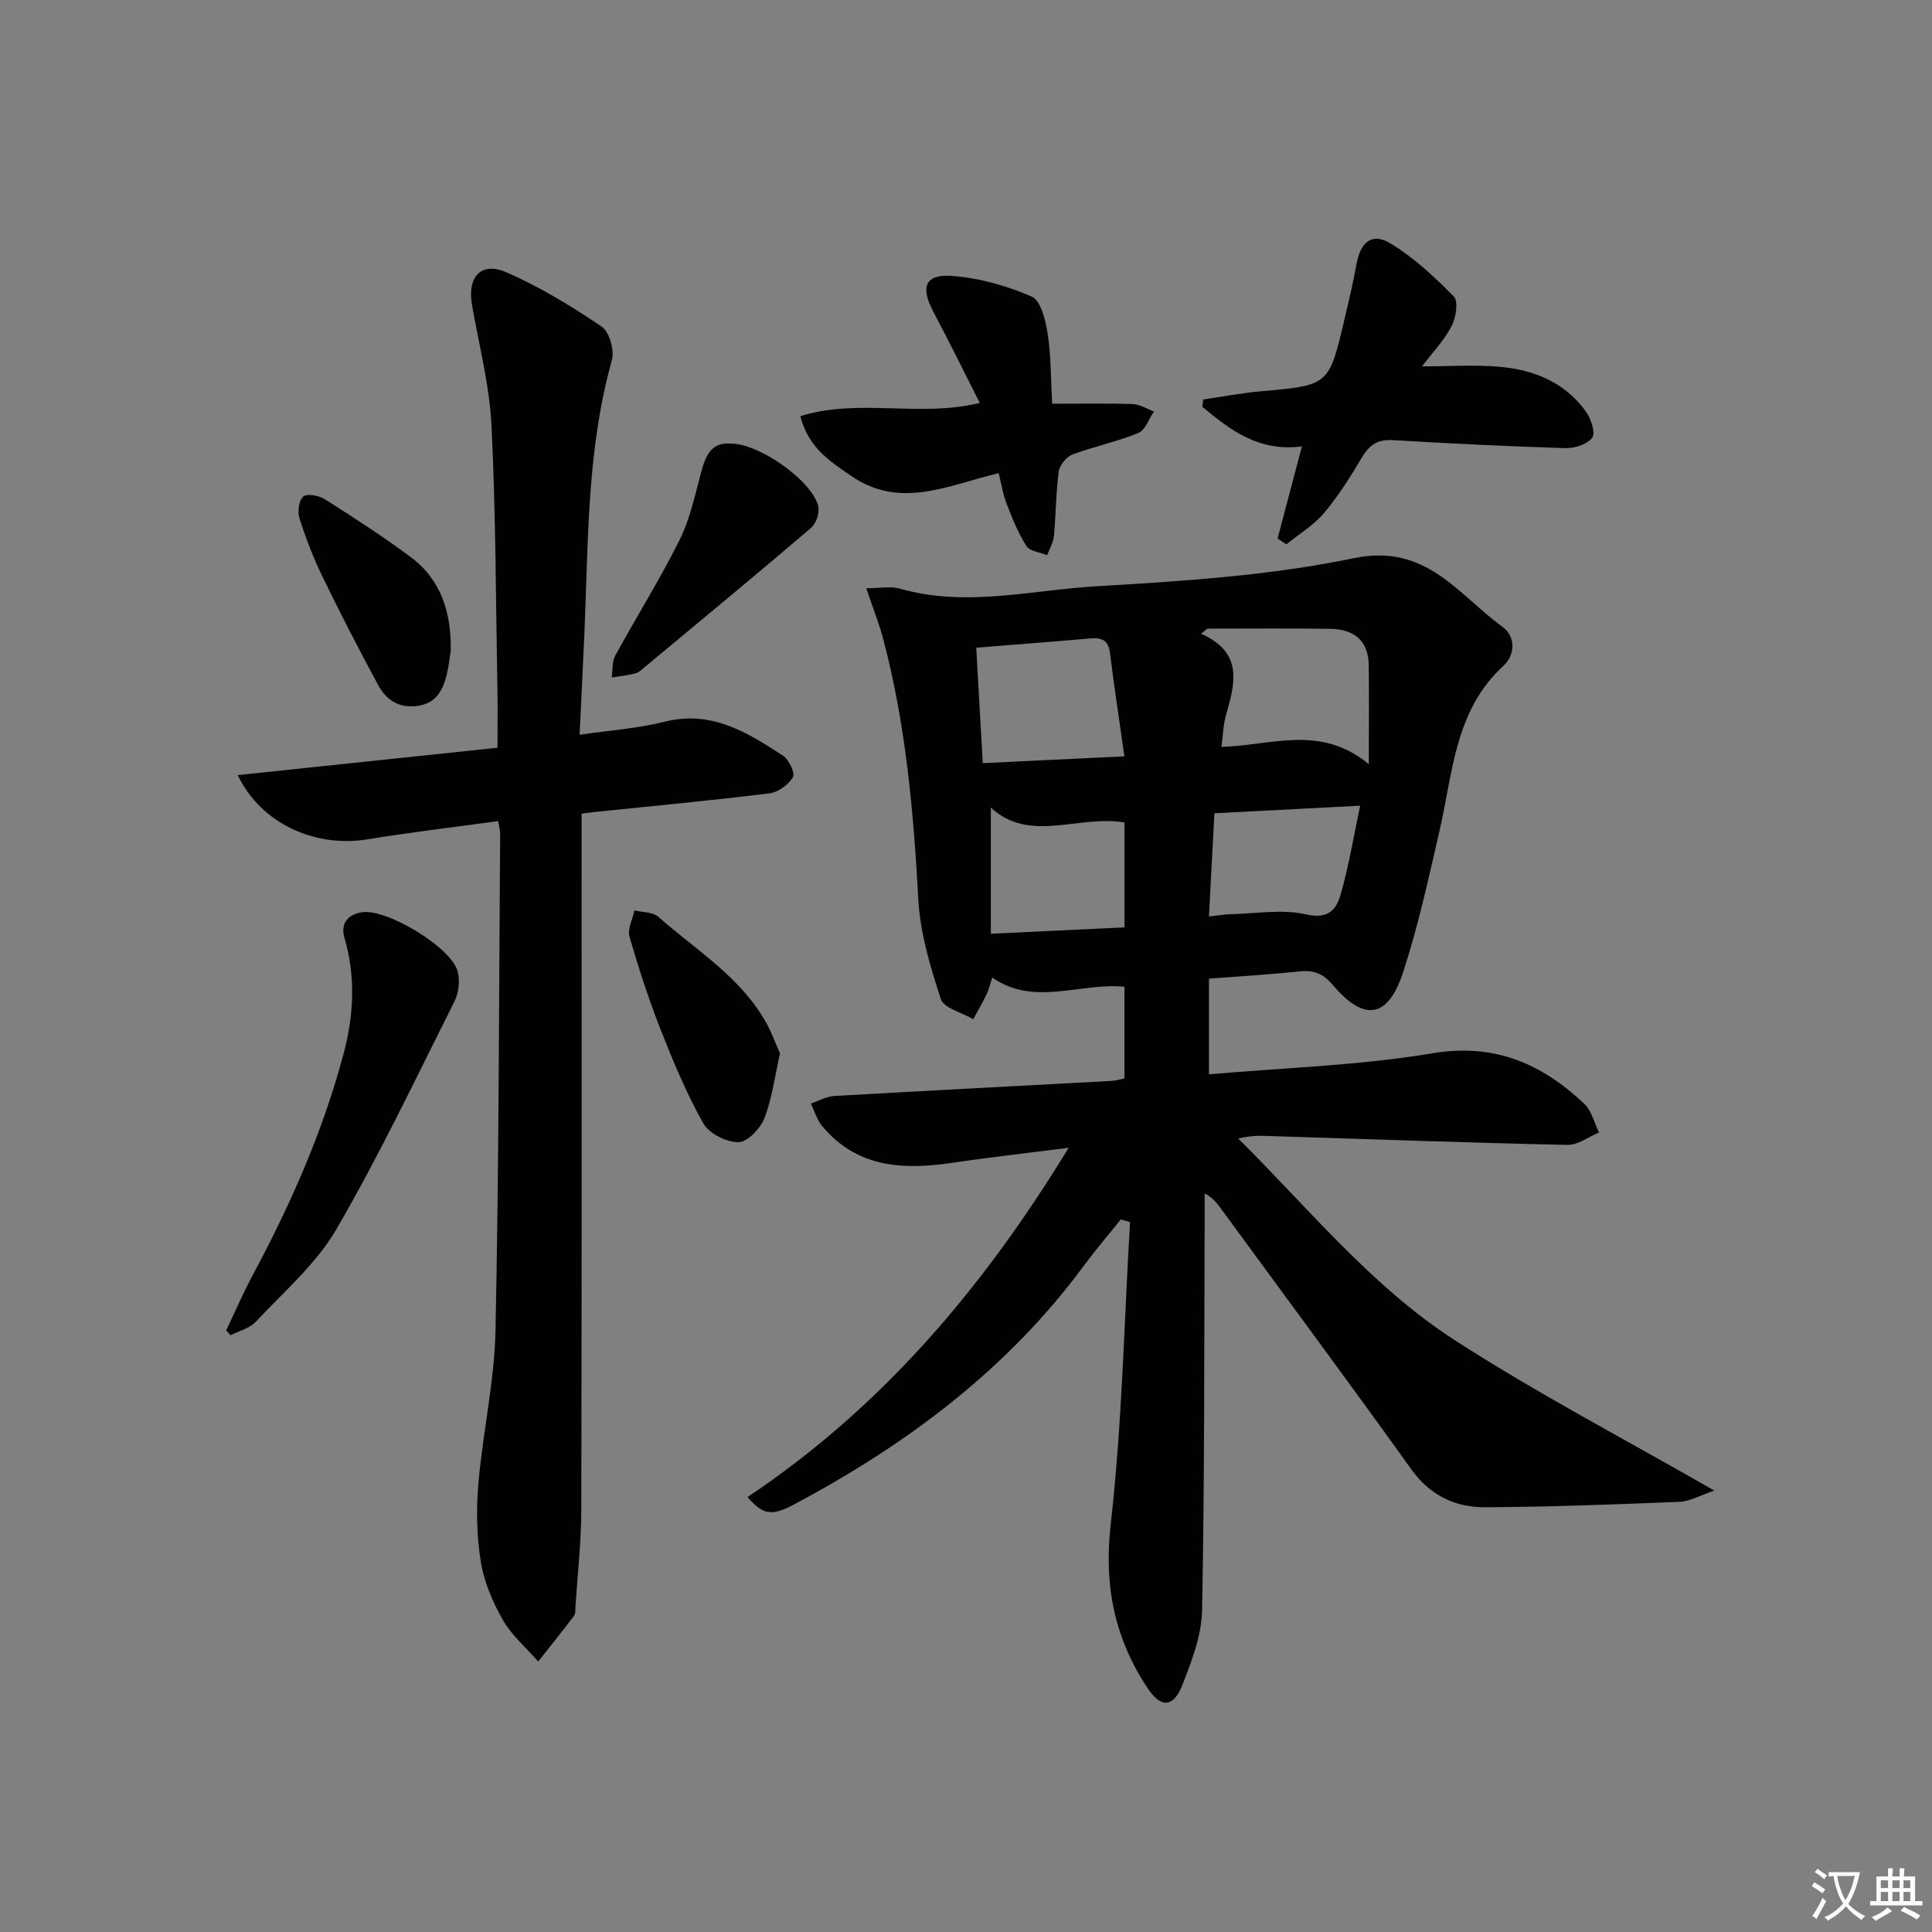 <svg enable-background="new 0 0 400 400" viewBox="0 0 400 400" xmlns="http://www.w3.org/2000/svg"><rect x="0" y="0" width="400" height="400" fill="#808080" stroke="none"/><path d="m377.9 391.2c-.2.3-.4.5-.6.8-.7-.6-1.4-1-2.2-1.5.2-.3.4-.5.5-.8.6.4 1.4.8 2.3 1.5zm-1.8 6.1c-.2-.2-.5-.4-.9-.6.4-.6.8-1.2 1.2-1.9s.7-1.3.9-1.9c.3.3.5.5.8.7-.7 1.3-1.4 2.6-2 3.7zm2.2-9c-.3.3-.5.5-.6.8-.6-.6-1.3-1.1-2-1.5.3-.3.5-.5.6-.7.6.5 1.3.9 2 1.4zm.3.2v-.9h2 4.5c-.3 1.3-.6 2.5-1 3.6s-.9 2.1-1.4 3c.4.5 1 1 1.6 1.4s1.2.8 1.9 1.1c-.3.2-.5.4-.8.8-.4-.3-1-.7-1.6-1.2s-1.2-1.1-1.6-1.6c-.5.6-1.1 1.1-1.7 1.6s-1.4.9-2.1 1.4c-.1-.3-.3-.5-.7-.8.6-.2 1.2-.5 1.9-1s1.4-1.1 2-1.8c-.5-.8-.9-1.6-1.2-2.5s-.6-2-.8-3.2c-.4.1-.7.1-1 .1zm2.5 2.7c.3 1 .7 1.7 1 2.2.3-.5.6-1.1 1-2s.6-1.9.9-3h-3.2-.4c.1.9.3 1.8.7 2.8z" fill="#fbfcfa"/><path d="m396.5 388.5v1.5 3.6h1.5v.9c-.4 0-1 0-1.7 0h-7.9c-.5 0-.9 0-1.2 0v-.9h1.3v-3.5c0-.7 0-1.2 0-1.6h2.4c0-.8 0-1.4 0-1.7h1c0 .3-.1.8-.1 1.7h1.5c0-.8 0-1.4 0-1.7h1c0 .3-.1.9-.1 1.7zm-8.2 9.2c-.2-.3-.5-.5-.8-.8.8-.3 1.4-.6 1.9-.9s1-.7 1.4-1.1c.3.3.6.5.9.8-1.6 1-2.8 1.6-3.4 2zm2.6-6.8v-1.6h-1.5v1.6zm0 2.7v-1.9h-1.5v1.9zm2.4-2.7v-1.6h-1.5v1.6zm0 2.7v-1.9h-1.5v1.9zm.2 2 .7-.8c.4.2.9.5 1.6.8s1.3.7 1.8 1c-.3.3-.5.6-.8.8-.4-.3-1.5-1-3.3-1.8zm2-4.7v-1.6h-1.4v1.6zm0 2.7v-1.9h-1.4v1.9z" fill="#fbfcfa"/><g fill="#010100"><path d="m232.8 223.28c0-6.39 0-12.51 0-18.98-9.2-.92-18.65 4.16-27.36-1.91-.44 1.31-.69 2.46-1.19 3.5-.84 1.74-1.83 3.42-2.75 5.12-2.33-1.37-6.09-2.26-6.72-4.19-2.2-6.71-4.28-13.72-4.66-20.71-.98-18.12-2.59-36.1-7.23-53.7-.87-3.3-2.15-6.49-3.54-10.62 2.84 0 5.05-.47 6.96.08 13.58 3.91 27.1.32 40.56-.48 17.89-1.06 35.98-2.2 53.45-5.83 14.98-3.11 21.56 7.55 30.79 14.25 2.68 1.94 2.66 5.75.17 8.03-10.1 9.25-10.46 22.09-13.23 34.11-2.27 9.85-4.42 19.78-7.56 29.37-3.12 9.54-8.08 10.25-14.5 2.65-1.95-2.31-3.87-3.17-6.81-2.86-6.24.65-12.5 1.02-18.88 1.51v19.81c15.6-1.37 31.09-1.82 46.22-4.35 12.92-2.16 22.66 2.13 31.48 10.44 1.53 1.44 2.07 3.94 3.06 5.95-2.18.9-4.38 2.62-6.54 2.57-20.79-.45-41.57-1.21-62.36-1.86-1.8-.06-3.61-.01-5.79.55 14.58 14.45 27.59 30.63 44.9 41.79 17.03 10.99 35.07 20.41 53.66 31.09-2.97 1-5.04 2.23-7.15 2.32-13.42.55-26.86 1.06-40.29 1.13-6.19.03-11.39-2.42-15.28-7.84-12.9-17.98-26.08-35.75-39.15-53.61-.92-1.25-1.79-2.54-3.65-3.53 0 1.77.01 3.54 0 5.31-.11 26.99-.01 53.99-.53 80.97-.1 5.25-2.16 10.63-4.14 15.62-1.82 4.59-4.42 4.63-7.11.58-6.87-10.33-9.12-21.26-7.67-33.97 2.36-20.74 2.77-41.7 4-62.57-.64-.18-1.28-.37-1.91-.55-2.51 3.13-5.13 6.17-7.51 9.4-15.94 21.65-36.85 37.25-60.34 49.71-4.46 2.37-6.3 2.02-9.43-1.63 27.57-18.44 48.55-42.91 66.48-72.31-9.12 1.16-16.64 2-24.12 3.11-10.16 1.5-19.71 1.04-26.91-7.61-1.09-1.3-1.58-3.1-2.35-4.67 1.62-.54 3.21-1.46 4.85-1.56 19.09-1.1 38.19-2.07 57.29-3.11.94-.04 1.87-.34 2.79-.52zm17.15-93.13c-.42.35-.85.7-1.27 1.06 8.77 3.89 7.03 10.26 5.17 16.77-.6 2.09-.65 4.35-.96 6.66 10.46-.3 20.46-4.73 30.51 3.58 0-7.97.07-14.26-.02-20.54-.08-5.19-3.2-7.44-8.03-7.49-8.47-.12-16.94-.04-25.4-.04zm-47.83 3.95c.46 8.22.89 15.89 1.35 23.9 10.04-.48 19.58-.94 29.32-1.41-1.04-7.38-2.11-14.4-2.99-21.44-.33-2.68-1.78-3.17-4.09-2.97-7.59.67-15.18 1.24-23.59 1.92zm30.69 36.18c-9.68-1.6-19.65 4.38-27.67-3.09v26.13c9.81-.47 18.67-.89 27.67-1.32 0-7.61 0-14.53 0-21.72zm48.8-3.47c-10.26.53-20.11 1.04-30.18 1.57-.39 7.32-.75 14.18-1.13 21.37 1.89-.21 3.18-.44 4.48-.47 5.24-.12 10.7-1.11 15.66.04 4.47 1.04 6.2-.99 7.06-3.91 1.72-5.84 2.68-11.91 4.11-18.6z"/><path d="m49.22 160.48c18.24-1.92 35.78-3.77 53.78-5.67 0-4.18.06-7.98-.01-11.77-.34-18.3-.33-36.63-1.23-54.91-.41-8.39-2.6-16.69-4.04-25.02-1-5.77 1.84-9.01 7.07-6.75 6.93 2.99 13.49 7.02 19.77 11.25 1.61 1.09 2.69 4.93 2.12 6.97-5.19 18.5-4.87 37.49-5.68 56.39-.29 6.77-.64 13.55-1 21.15 6.3-.93 12.08-1.29 17.59-2.69 9.7-2.47 17.11 2.21 24.52 7.02 1.23.8 2.55 3.62 2.05 4.46-.92 1.56-3.05 3.12-4.84 3.34-11.86 1.47-23.77 2.58-35.67 3.81-.82.08-1.63.2-3.24.39v6.32c0 45.99.05 91.97-.06 137.96-.02 6.63-.78 13.27-1.21 19.9-.04.66.03 1.48-.32 1.94-2.41 3.18-4.91 6.29-7.39 9.43-2.49-2.85-5.5-5.42-7.34-8.64-2.11-3.7-3.88-7.88-4.55-12.06-.85-5.29-.96-10.83-.49-16.19.91-10.58 3.32-21.09 3.54-31.66.71-34.29.71-68.6.96-102.91 0-.65-.2-1.29-.41-2.54-9.07 1.25-18.07 2.3-27.01 3.77-10.77 1.77-22.05-3.13-26.91-13.29z"/><path d="m264.51 111.5c1.62-6.12 3.24-12.23 5.04-19.07-9.07 1.15-14.89-3.46-20.63-8.22.07-.5.13-1 .2-1.5 3.98-.58 7.95-1.35 11.95-1.7 14.08-1.24 14.09-1.19 17.33-15.08.87-3.72 1.77-7.43 2.44-11.19.81-4.59 3.18-6.66 6.98-4.38 4.87 2.93 9.17 6.95 13.18 11.04.98 1 .45 4.4-.46 6.12-1.59 3-4.02 5.56-6.13 8.33 5.7 0 10.92-.37 16.08.09 7.17.63 13.63 3.27 17.94 9.4 1.01 1.44 1.93 4.33 1.21 5.29-1.03 1.37-3.63 2.21-5.53 2.15-11.95-.36-23.9-.96-35.84-1.66-3.12-.18-4.8 1.07-6.33 3.64-2.37 4-4.88 7.98-7.87 11.51-2.13 2.52-5.13 4.31-7.74 6.43-.61-.39-1.22-.79-1.82-1.2z"/><path d="m206.77 97.96c-10.43 2.47-20.33 7.59-30.52.59-4.44-3.05-8.88-5.86-10.55-12.39 12.12-3.78 24.73.33 37.15-2.74-3.2-6.32-6.33-12.7-9.66-18.98-2.64-4.98-1.67-7.71 3.84-7.32 5.63.4 11.38 2.03 16.57 4.28 1.89.82 2.87 4.91 3.3 7.66.71 4.55.64 9.23.94 14.53 5.89 0 11.31-.11 16.72.07 1.47.05 2.9 1 4.35 1.54-1.06 1.53-1.8 3.86-3.24 4.45-4.42 1.81-9.18 2.78-13.66 4.46-1.24.47-2.63 2.21-2.81 3.52-.59 4.43-.58 8.94-1 13.39-.13 1.34-.92 2.62-1.4 3.92-1.46-.6-3.57-.78-4.27-1.87-1.74-2.71-2.96-5.79-4.14-8.82-.76-1.91-1.06-4.03-1.62-6.29z"/><path d="m46.83 275.44c1.82-3.81 3.49-7.7 5.48-11.42 7.86-14.65 14.54-29.78 18.83-45.87 2.11-7.91 2.53-15.93.18-23.98-.83-2.84.52-4.81 3.62-5.3 5.05-.8 18.47 7.21 19.81 12.24.51 1.9.23 4.44-.65 6.2-7.96 15.85-15.57 31.92-24.48 47.23-4.17 7.17-10.87 12.9-16.63 19.09-1.28 1.38-3.48 1.91-5.25 2.82-.3-.33-.61-.67-.91-1.01z"/><path d="m151.27 91.84c5.79-.06 16.6 7.47 18.11 12.82.38 1.33-.36 3.7-1.43 4.61-11.35 9.7-22.87 19.2-34.35 28.75-.64.53-1.29 1.19-2.04 1.39-1.6.42-3.26.58-4.9.85.21-1.51.02-3.23.7-4.48 4.37-8 9.23-15.75 13.3-23.9 2.16-4.33 3.21-9.25 4.47-13.98.93-3.5 2.08-6.38 6.14-6.06z"/><path d="m161.49 218.1c-1.08 4.79-1.63 9.29-3.22 13.39-.84 2.15-3.5 4.97-5.36 4.99-2.49.02-6.09-1.77-7.28-3.88-3.48-6.16-6.23-12.77-8.83-19.37-2.48-6.31-4.59-12.79-6.47-19.31-.45-1.58.64-3.61 1.03-5.43 1.67.41 3.79.31 4.93 1.32 7.8 6.89 16.98 12.41 22.28 21.82 1.18 2.08 1.99 4.39 2.92 6.47z"/><path d="m93.33 134.65c-.26 1.63-.41 3.28-.8 4.88-.79 3.19-2.06 5.97-5.87 6.59-3.85.62-6.62-1.07-8.31-4.19-4.04-7.44-7.91-14.98-11.61-22.6-1.88-3.87-3.44-7.92-4.74-12.02-.43-1.36-.14-3.75.78-4.5.82-.68 3.26-.22 4.47.55 6.03 3.82 12.05 7.71 17.78 11.97 6.37 4.74 8.4 11.59 8.3 19.32z"/></g></svg>